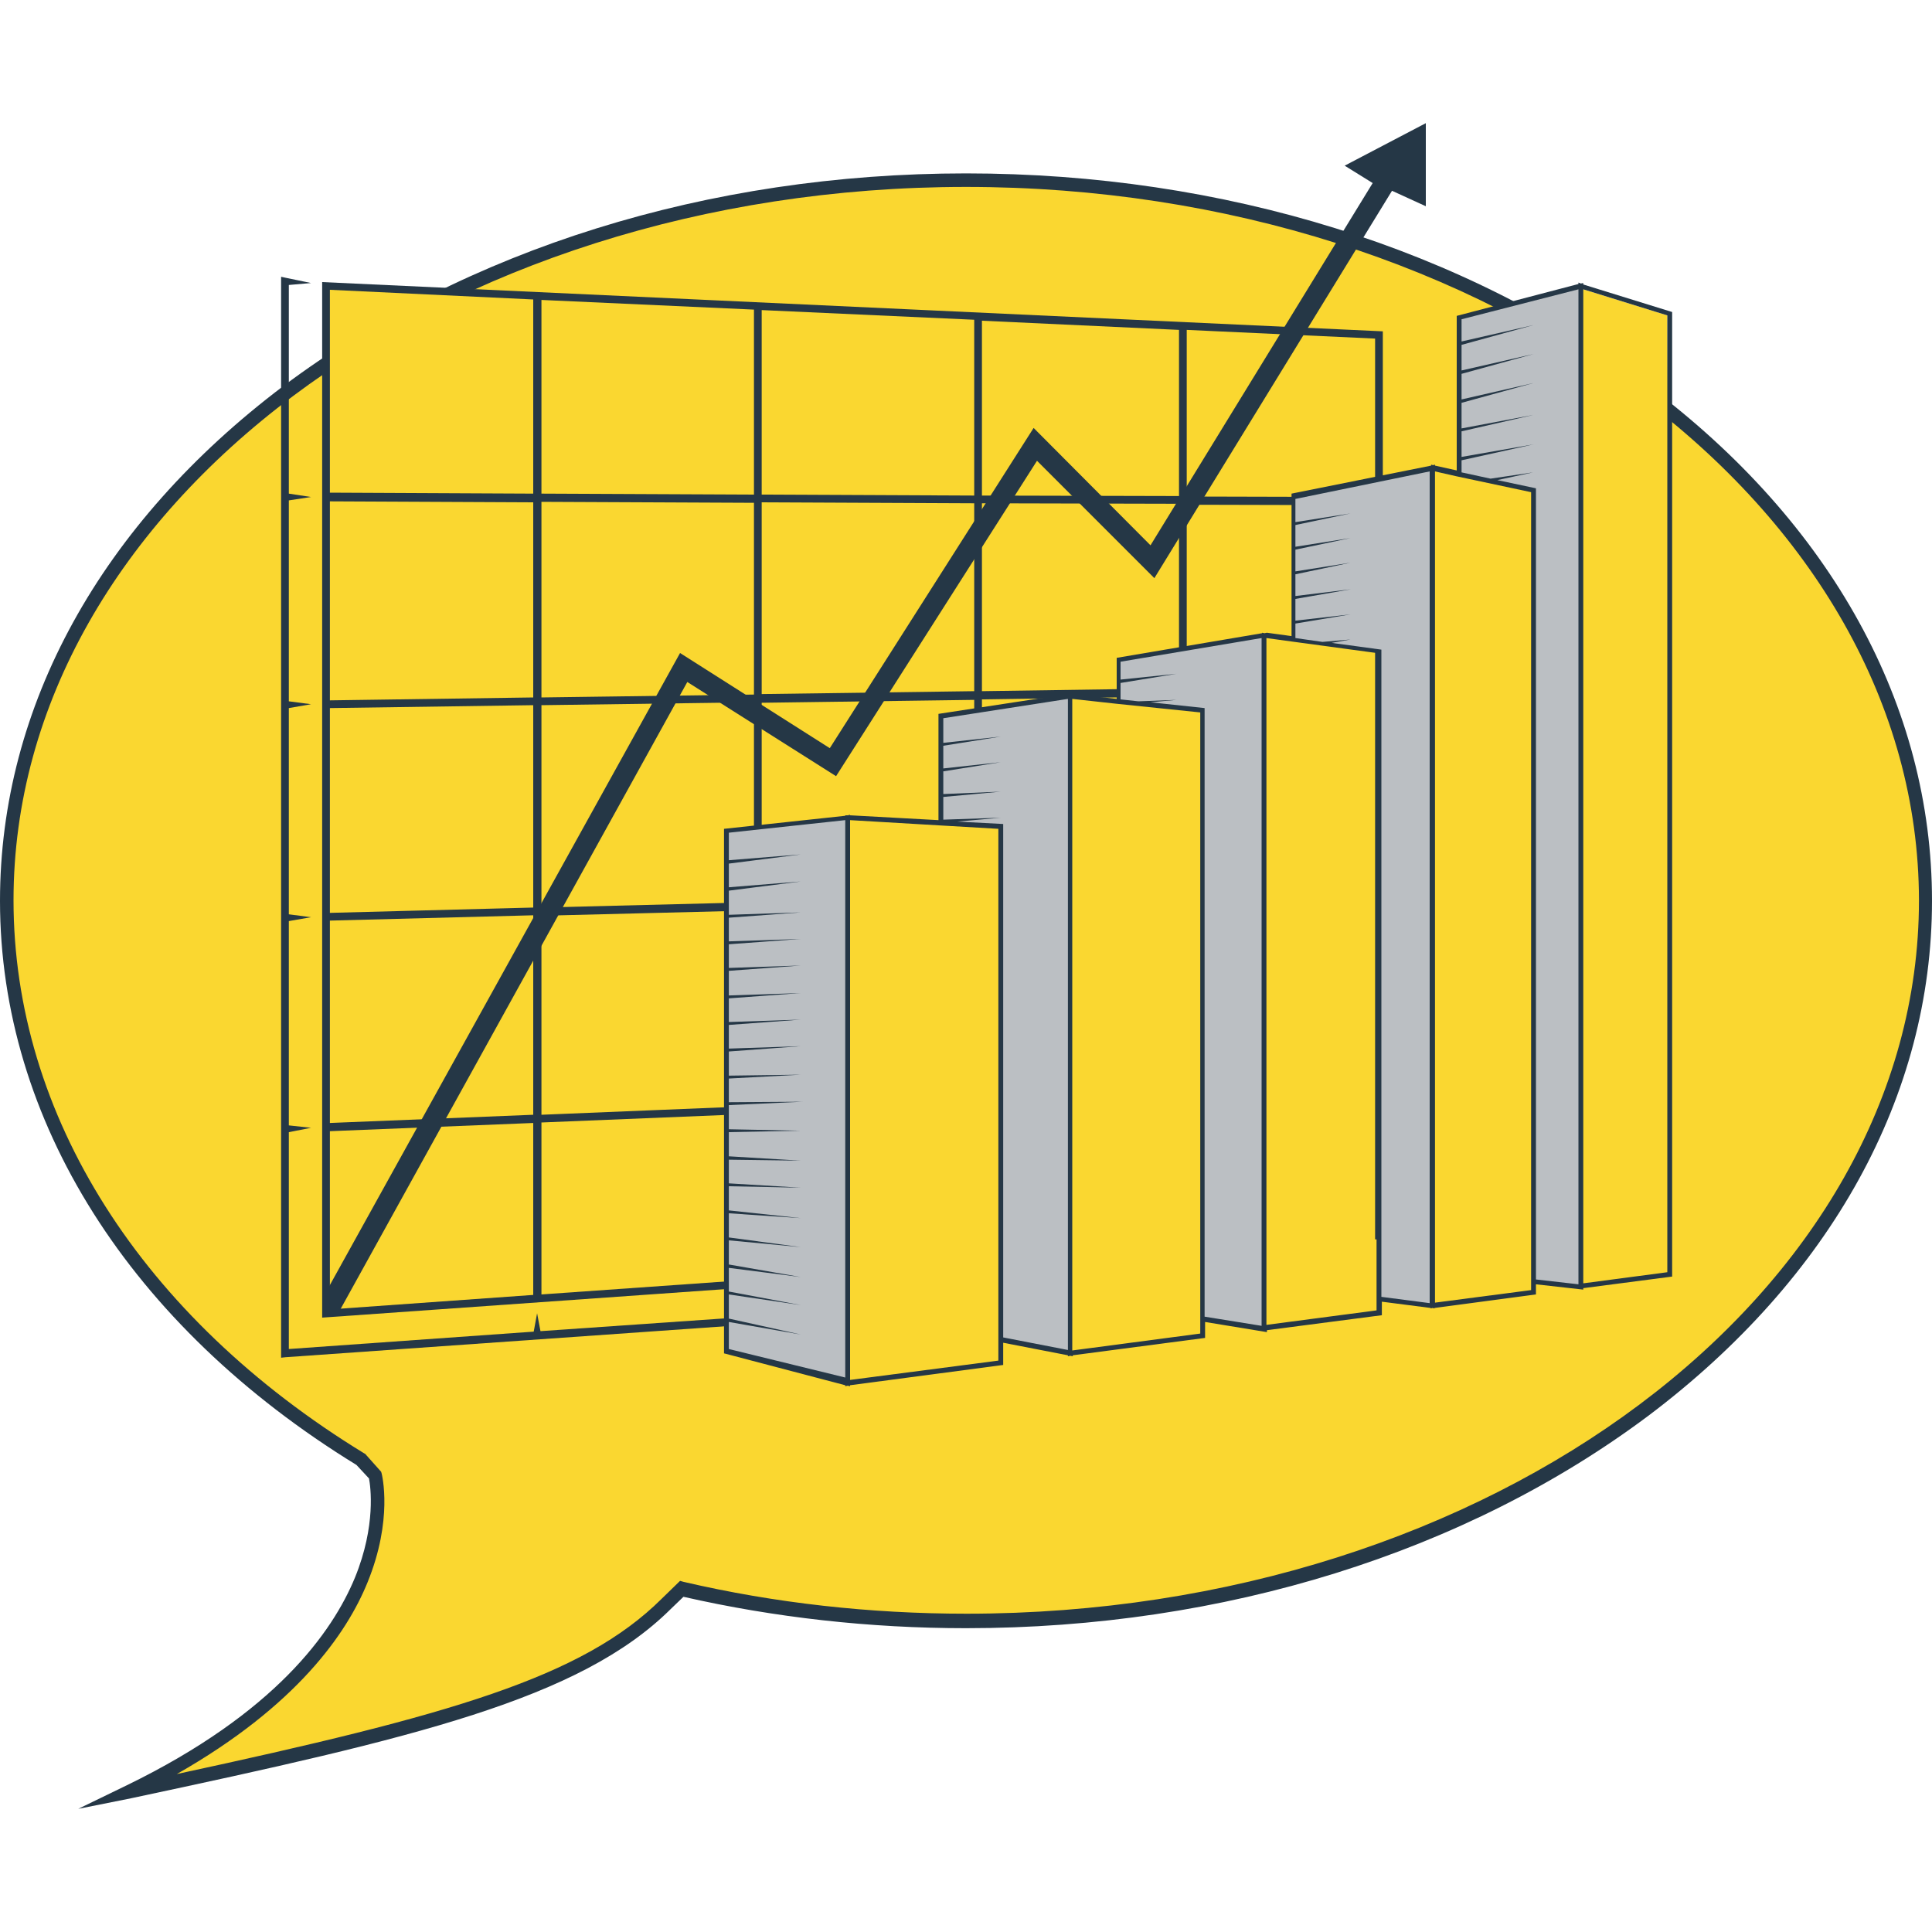 <svg xmlns="http://www.w3.org/2000/svg" viewBox="0 0 400 400" xml:space="preserve" width="400px" height="400px">	<style type="text/css">		.dark-shade{fill:#bbbfc3;}		.clear{fill:#fad730;}		svg{fill:#253746;}	</style>	<path class="clear" d="m137.8 332.1c-18 17.9-49.9 25.8-110.9 38.7 60-29.3 50.7-65.4 50.7-65.4l-3-3.3c-44.7-27.3-73.3-69-73.3-115.7 0.1-82.3 89-149.1 198.7-149.1s198.6 66.8 198.6 149.1-88.9 149.2-198.6 149.2c-20.5 0-40.3-2.3-58.9-6.7l-3.3 3.2z"></path>	<path d="m16.2 374.5l10.1-4.9c30.6-14.9 42.5-31.6 47.2-43 4.4-10.8 3.2-18.9 2.9-20.5l-2.6-2.8c-46.9-28.8-73.8-71.4-73.8-116.8 0-40.3 20.9-78.1 58.7-106.6 37.8-28.3 87.9-44 141.3-44 53.3 0 103.5 15.6 141.3 44 37.9 28.4 58.7 66.3 58.7 106.6s-20.9 78.1-58.7 106.6c-37.8 28.3-87.9 44-141.3 44-19.9 0-39.6-2.2-58.5-6.5l-2.7 2.6c-18.8 18.6-52.9 26.6-111.6 39.1l-11 2.2zm183.8-335.8c-108.7 0-197.2 66.3-197.2 147.7 0 44.5 26.5 86.3 72.6 114.5l0.2 0.1 3.3 3.7 0.1 0.3c0.1 0.4 2.4 9.6-2.9 22.6-4.3 10.6-14.7 25.6-39.5 39.7 56.6-12.2 84-20 100.4-36.3l3.8-3.7 0.7 0.2c18.9 4.4 38.6 6.6 58.6 6.6 108.7 0 197.2-66.3 197.2-147.7-0.1-81.4-88.6-147.7-197.3-147.7z"></path>	<polygon class="clear" points="67.6 59.5 284.7 70.2 285 98.8 297.1 97.6 301.5 98.5 302.5 66.3 327.8 59.9 345.2 65.3 346.2 264.2 327.4 266.2 317.5 265.3 317.5 267.6 296.5 270.3 285.5 268.9 285.5 271.7 261.7 275.2 249 273.1 249 276.5 221.5 280.2 207.2 277.5 207.1 282.1 175.5 286.2 150.2 279.8 150.2 265.9 67.3 272.3"></polygon>	<rect transform="matrix(.998 -.07 .07 .998 -17.54 18.577)" x="249" y="257.9" width="12.8" height="1.6"></rect>	<rect transform="matrix(.998 -.07 .07 .998 -17.854 15.714)" x="207.1" y="260.7" width="14.4" height="1.6"></rect>	<rect transform="matrix(1 -.025 .025 1 -4.58 5.41)" x="207.2" y="185.3" width="14.4" height="1.6"></rect>	<rect transform="matrix(1 -.025 .025 1 -4.549 6.444)" x="249" y="184.3" width="12.8" height="1.6"></rect>	<path d="m66.7 58.4v214.4l108.9-7.7-0.1-1.6-17.8 1.3v-34.2l17.9-0.7-0.1-1.6-17.8 0.7v-40.5l17.8-0.4v-1.6l-17.8 0.4v-41.4l44-0.6v26h1.6v-26.1l40.8-0.6v2.5h1.6v-2.5l16-0.2v-1.6l-16 0.2v-38.1l39 0.1v152h1.6v-188l-219.6-10.2zm43.7 209.7l-42.1 3v-36.9l42.1-1.7v35.6zm0-37.3l-42.1 1.7v-41.9l42.1-1.1v41.3zm0-42.9l-42.1 1.1v-42.4l42.1-0.6v41.9zm0-43.5l-42.1 0.6v-41.2l42.1 0.2v40.4zm0-42.2l-42.1-0.2v-42l42.1 2v40.2zm45.7 162.7l-44 3.1v-35.6l44-1.8v34.3zm0-35.9l-44 1.8v-41.2l44-1.1v40.5zm0-42.2l-44 1.1v-41.9l44-0.6v41.4zm0-43l-44 0.6v-40.5l44 0.2v39.7zm0-41.4l-44-0.2v-40.1l44 2v38.3zm45.6 40.7l-44 0.6v-39.7l44 0.2v38.9zm0-40.5l-44-0.2v-38.2l44 2v36.4zm42.4 39.9l-40.8 0.6v-38.9l40.8 0.1v38.2zm0-39.8l-40.8-0.1v-36.2l40.8 1.9v34.4zm40.6 0.2l-39-0.1v-34.5l39 1.8v32.8z"></path>	<polygon points="111.9 275.6 111.2 271.9 110.5 275.7 59.8 279.3 59.8 234.4 64.4 233.5 59.8 233 59.8 190.7 64.4 189.9 59.8 189.3 59.8 146.6 64.4 145.8 59.8 145.2 59.8 103.6 64.4 102.9 59.8 102.2 59.8 59 64.4 58.6 59.1 57.5 58.2 57.3 58.2 58.3 58.2 280.2 58.2 281.1 59.1 281 175.5 272.8 175.4 271.2"></polygon>	<rect transform="matrix(.999 -.041 .041 .999 -9.058 8.893)" x="207.2" y="226.6" width="14.4" height="1.6"></rect>	<rect transform="matrix(.999 -.041 .041 .999 -9.039 10.658)" x="249" y="224.9" width="12.8" height="1.6"></rect>	<polygon class="dark-shade" points="150.4 279.7 175.5 285.8 175.5 169.3 150.4 171.9"></polygon>	<polygon class="dark-shade" points="221.5 144.2 221.5 280.2 207.2 277.5 207.2 171.1 194.7 170.4 194.7 148.3"></polygon>	<polygon class="dark-shade" points="261.7 131.6 261.7 275.2 249 273.1 249 147.1 231.6 145.2 231.6 136.6"></polygon>	<polygon class="dark-shade" points="296.5 97 296.5 270.3 285.5 268.9 285.5 134.8 267.8 132.4 267.8 102.7"></polygon>	<polygon class="dark-shade" points="327.3 59.2 327.3 266.4 317.5 265.3 317.5 101.5 302 98.1 302 65.9"></polygon>	<path d="m346.2 64.6l-18.4-5.7v-0.3l-0.5 0.1-0.5-0.2v0.3l-25.2 6.6v32l-4.5-1v-0.2l-0.4 0.1-0.4-0.1v0.2l-28.9 5.8v29.5l-5.1-0.7-0.5 0.1-0.5-0.1v0.1l-30.1 5.1v8.5l-9.1-1v-0.1l-0.5 0.1-0.5-0.1v0.1l-26.8 4.1v22l-18.3-1v-0.1l-0.5 0.1h-0.5v0.1l-25.1 2.7v108.6l0.4 0.1 24.7 6.5v0.2l0.5-0.1 0.5 0.1v-0.2l31.7-4.2v-4.6l13.4 2.6v0.2l0.5-0.1 0.5 0.1v-0.2l27.4-3.6v-3.3l12.8 2.1v-0.4l23.8-3.1v-2.8l10.1 1.3v0.1l0.4-0.1 0.4 0.1v-0.1l21-2.8v-2.1l9.8 1.1v-0.3l18.4-2.4v-199.7zm-50.2 33v172.2l-10-1.3v-134l-10.3-1.4 3.9-0.7-5.8 0.5-5.6-0.8v-3l11.4-1.9-11.4 1.3v-4.5l11.5-2-11.5 1.4v-4.5l11.4-2.4-11.4 1.8v-4.5l11.4-2.4-11.4 1.8v-4.5l11.4-2.4-11.4 1.8v-4.8l27.8-5.7zm-34.8 34.5v142.4l-11.8-1.9v-126l-11.2-1.2 5.4-0.5-7.9 0.3-3.7-0.4v-3.4l11.6-1.9-11.6 1.2v-3.7l29.2-4.9zm-40.1 12.6v134.8l-13.4-2.6v-106.3l-9.5-0.5 9-0.8-11.9 0.4v-4.7l11.9-1.1-11.9 0.5v-4.7l11.9-1.9-11.9 1.3v-4.7l11.9-1.9-11.9 1.3v-5.1l25.8-4zm-46.1 25.1v115.4l-24.1-5.9v-5.6l14.9 2.6-14.9-3.3v-5l14.9 2.2-14.9-2.8v-4.9l14.9 1.9-14.9-2.6v-5l14.9 1.4-14.9-2v-5l14.9 1-14.9-1.6v-5l14.9 0.3-14.9-0.9v-4.9l14.9 0.2-14.9-0.9v-5l14.9-0.3-14.9-0.3v-5l15.3-0.7-15.3 0.1v-4.9l14.9-0.8-14.9 0.2v-5l14.9-1.1-14.9 0.5v-4.9l14.9-1.1-14.9 0.5v-4.9l14.9-1.1-14.9 0.5v-5.1l14.9-1.1-14.9 0.5v-4.9l14.9-1.1-14.9 0.5v-4.9l14.9-1.1-14.9 0.5v-5l14.9-1.9-14.9 1.2v-4.9l14.9-1.9-14.9 1.2v-5.7l24.1-2.6zm31.7 111.9l-30.7 4v-115.9l18.7 1.1 12 0.7v110.1zm41.8-5.6l-26.5 3.5v-134.9l9.1 1 17.4 1.8v128.6zm36.5-4.8l-22.8 3v-142.2l5.1 0.7 17.7 2.4v136.1zm41.8-211.4v206l-8.8-1v-163.8l-8-1.7 7.4-1.6-8.8 1.3-6-1.3v-2.5l14.9-3.3-14.9 2.6v-5.3l14.9-3.4-14.9 2.8v-5.3l14.9-4.1-14.9 3.4v-5.3l14.9-4.1-14.9 3.4v-5.3l14.9-4.1-14.9 3.4v-4.6l24.2-6.2zm-9.8 207.2l-19.9 2.6v-172.1l4.4 1 15.5 3.3v165.2zm28.2-3.7l-17.4 2.3v-205.8l17.4 5.4v198.1z"></path>	<polygon points="295.2 42.7 295.2 25.5 278.4 34.3 284.2 37.9 238.2 112.9 214 88.6 171.8 154.9 140.8 135.2 67 268.4 67.5 271.9 69.8 272.3 142.3 141.2 173.1 160.7 214.7 95.4 239 119.7 288.2 39.5"></polygon></svg>
